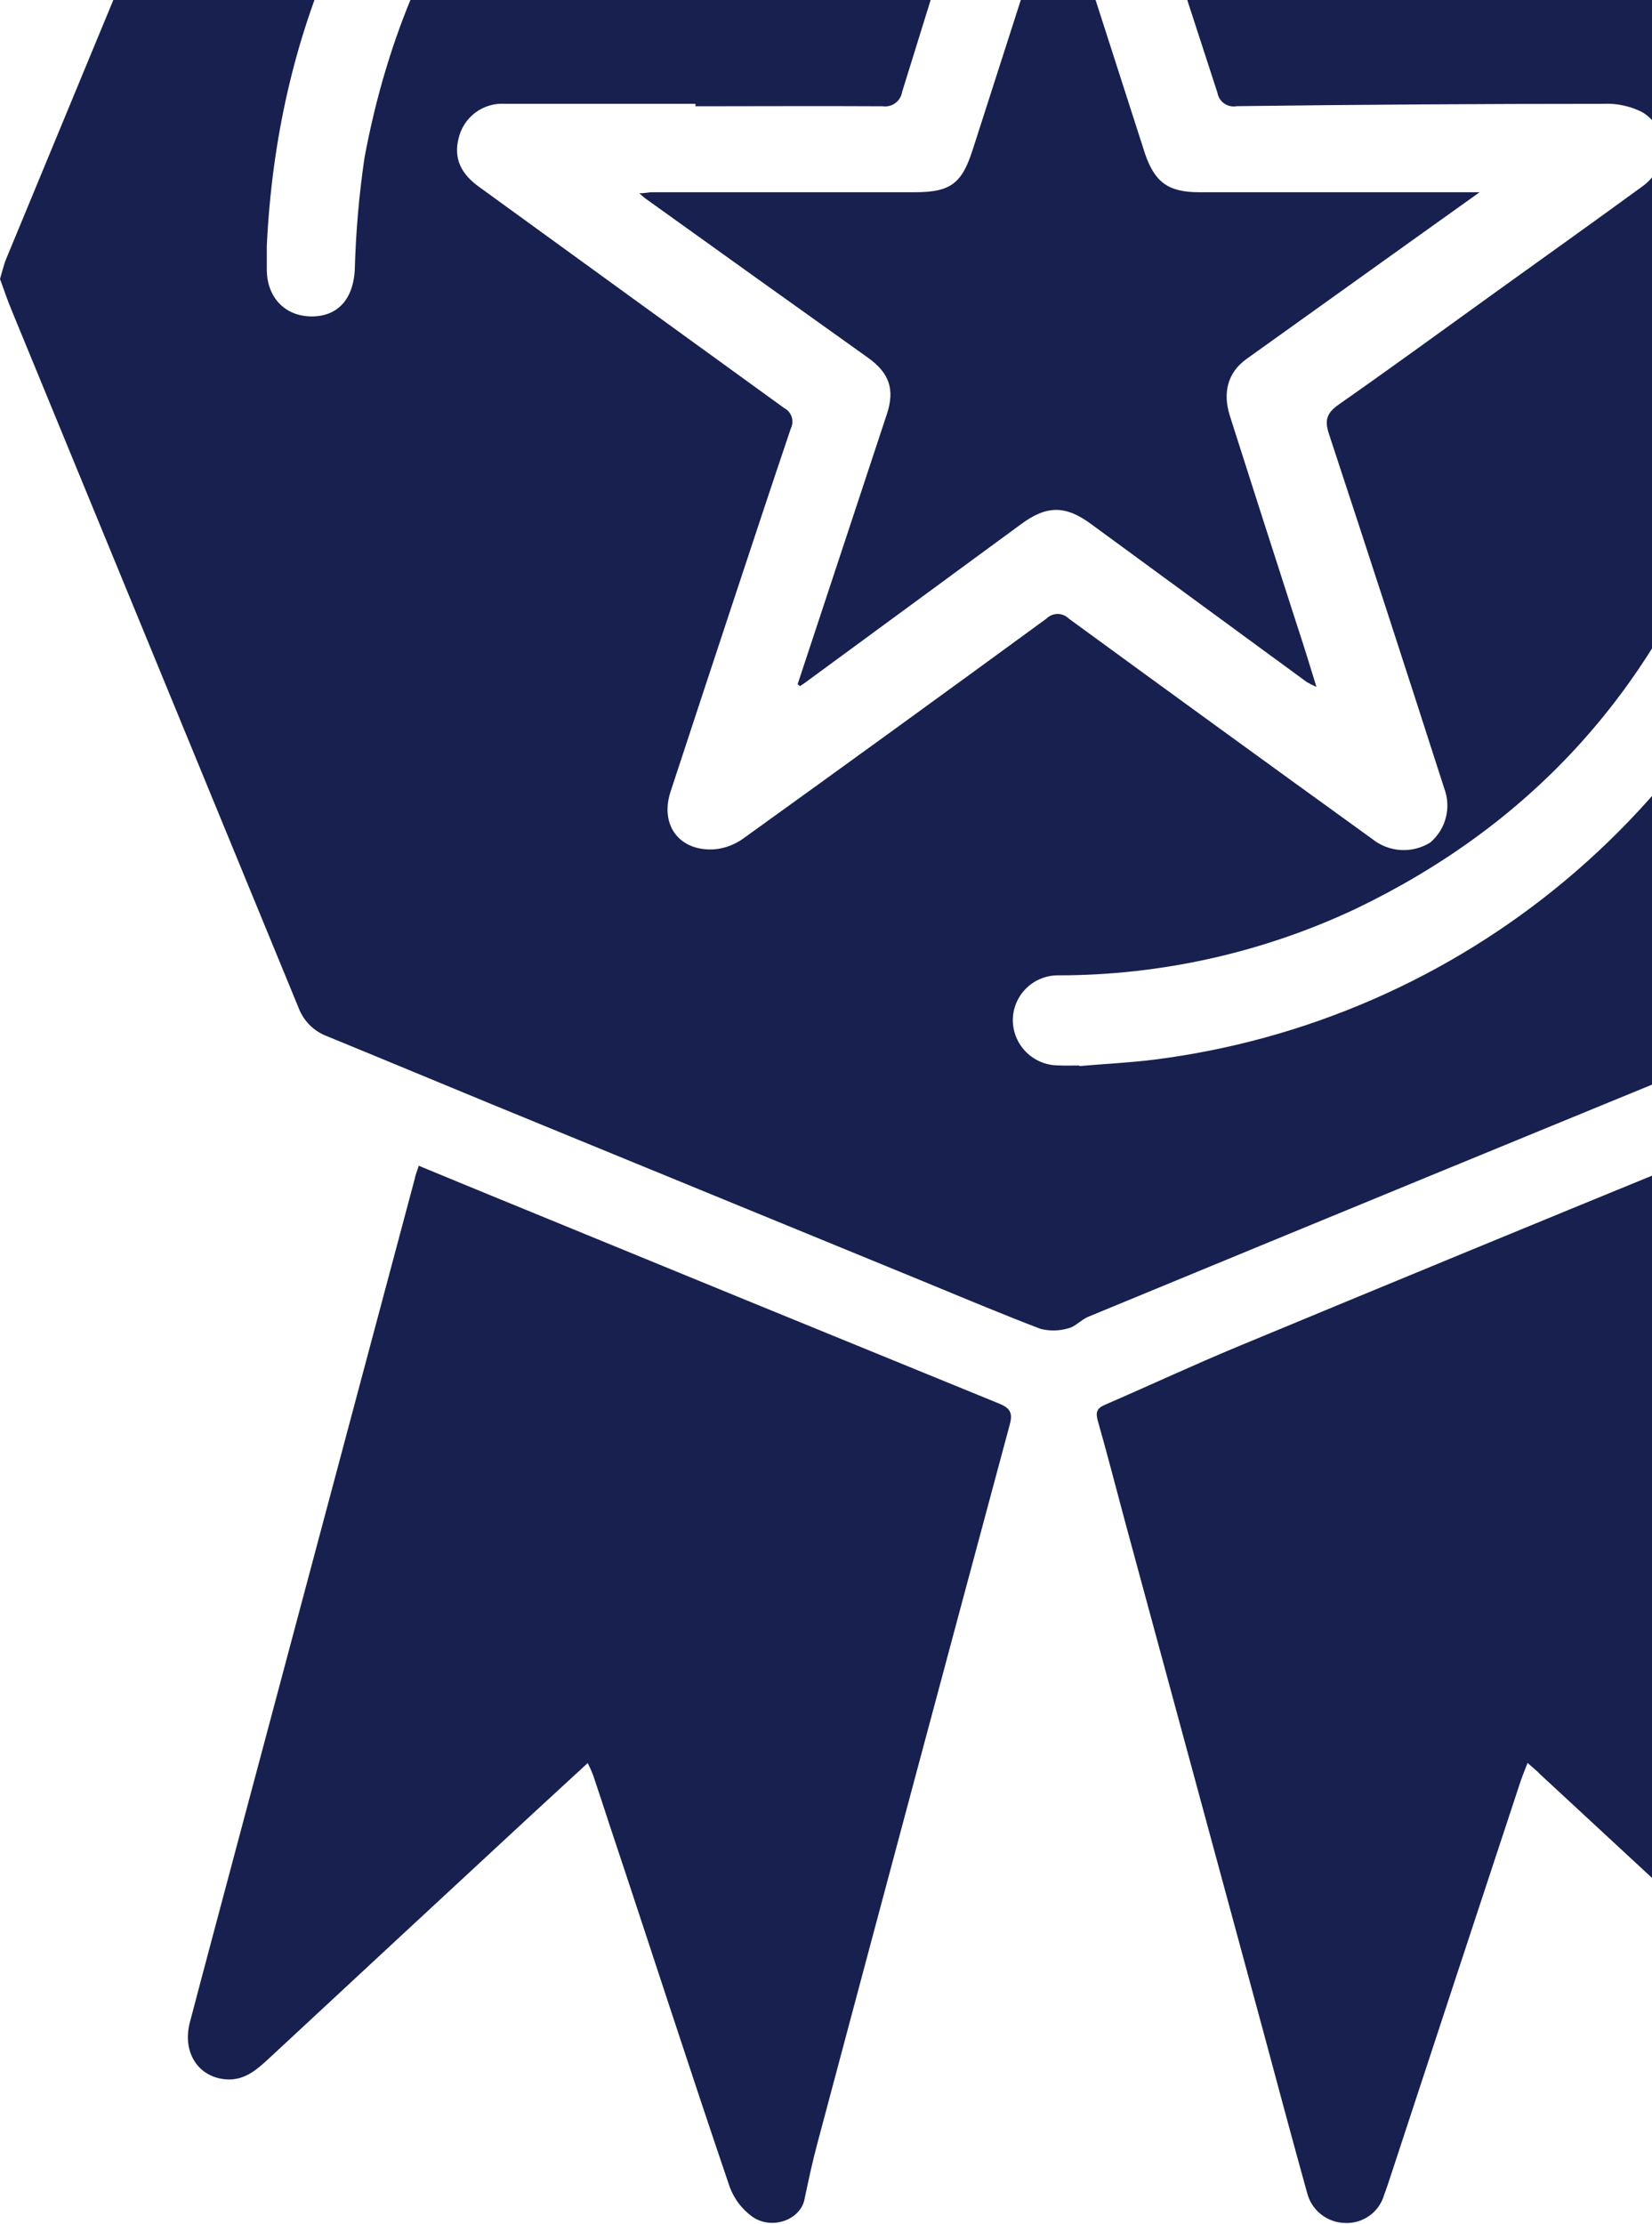 <svg width="156" height="210" viewBox="0 0 156 210" fill="none" xmlns="http://www.w3.org/2000/svg">
<path d="M0 26.339C0.211 25.652 0.348 25.01 0.595 24.415C6.196 10.875 11.799 -2.653 17.406 -16.168C21.009 -24.908 24.576 -33.66 28.106 -42.423C28.373 -43.153 28.793 -43.816 29.338 -44.37C29.884 -44.923 30.541 -45.352 31.266 -45.63C42.031 -50.064 52.813 -54.369 63.531 -58.858C73.233 -62.889 82.861 -67.158 92.526 -71.317C94.138 -72.013 95.787 -72.655 97.363 -73.433C98.11 -73.806 98.933 -74 99.767 -74C100.602 -74 101.425 -73.806 102.172 -73.433C111.217 -69.604 120.284 -65.83 129.371 -62.111C142.349 -56.767 155.346 -51.453 168.36 -46.17C169.087 -45.905 169.748 -45.486 170.298 -44.942C170.848 -44.398 171.274 -43.742 171.548 -43.019C176.074 -31.962 180.709 -20.941 185.29 -9.893C189.87 1.348 194.451 12.606 199.105 23.856C199.342 24.399 199.465 24.985 199.465 25.578C199.465 26.171 199.342 26.758 199.105 27.301C194.79 37.827 190.512 48.371 186.178 58.888C181.36 70.577 176.486 82.248 171.667 93.947C171.381 94.727 170.93 95.437 170.345 96.029C169.761 96.62 169.055 97.078 168.278 97.373C146.432 106.32 124.592 115.304 102.759 124.324C102.099 124.599 101.559 125.241 100.926 125.396C100.058 125.663 99.132 125.686 98.251 125.46C94.587 124.059 90.923 122.52 87.258 121.008L46.336 104.216C41.151 102.082 35.984 99.92 30.808 97.803C30.22 97.572 29.686 97.222 29.24 96.774C28.794 96.326 28.445 95.791 28.216 95.202C19.177 73.222 10.141 51.26 1.108 29.316C0.705 28.345 0.366 27.337 0 26.339ZM65.675 10.032V9.803C59.693 9.803 53.711 9.803 47.738 9.803C46.724 9.726 45.717 10.017 44.901 10.623C44.085 11.229 43.514 12.109 43.295 13.101C42.846 14.933 43.496 16.417 45.292 17.682C54.868 24.632 64.447 31.576 74.03 38.514C74.371 38.685 74.631 38.984 74.753 39.346C74.875 39.708 74.849 40.104 74.68 40.447C72.766 46.108 70.897 51.779 69.019 57.449C67.141 63.12 65.199 69.029 63.321 74.745C62.285 77.915 64.163 80.407 67.48 80.187C68.451 80.096 69.381 79.748 70.173 79.179C79.749 72.29 89.295 65.368 98.81 58.411C98.949 58.271 99.115 58.159 99.297 58.083C99.479 58.006 99.675 57.967 99.873 57.967C100.071 57.967 100.266 58.006 100.449 58.083C100.631 58.159 100.797 58.271 100.936 58.411C110.451 65.361 119.993 72.29 129.564 79.198C130.33 79.82 131.271 80.188 132.256 80.251C133.241 80.313 134.222 80.067 135.06 79.546C135.782 78.933 136.297 78.112 136.533 77.195C136.77 76.278 136.716 75.31 136.379 74.425C132.794 63.267 129.17 52.127 125.505 41.005C125.093 39.76 125.221 39.063 126.33 38.257C131.432 34.684 136.462 31.02 141.51 27.383C146.035 24.131 150.57 20.897 155.068 17.617C157.633 15.785 157.715 12.176 155.068 10.582C153.911 10.001 152.623 9.732 151.33 9.803C139.812 9.803 128.299 9.876 116.793 10.023C116.589 10.062 116.379 10.061 116.176 10.018C115.972 9.975 115.779 9.892 115.608 9.773C115.438 9.654 115.292 9.502 115.181 9.327C115.07 9.151 114.995 8.955 114.961 8.75C111.297 -2.509 107.632 -13.75 104.023 -24.99C103.846 -25.646 103.526 -26.254 103.086 -26.77C102.645 -27.287 102.095 -27.699 101.476 -27.977C100.911 -28.221 100.3 -28.338 99.684 -28.322C99.069 -28.305 98.465 -28.153 97.915 -27.878C97.364 -27.604 96.88 -27.212 96.497 -26.73C96.113 -26.249 95.84 -25.689 95.695 -25.091C92.178 -13.841 88.675 -2.586 85.188 8.676C85.122 9.098 84.893 9.477 84.55 9.73C84.207 9.984 83.778 10.093 83.356 10.032C77.474 9.996 71.575 10.032 65.675 10.032ZM101.925 100.598V100.652C104.243 100.451 106.579 100.341 108.896 100.057C123.267 98.259 136.813 92.352 147.91 83.046C159.007 73.74 167.183 61.43 171.457 47.592C173.671 40.554 174.804 33.222 174.819 25.844C174.877 24.94 174.641 24.042 174.145 23.284C173.65 22.525 172.922 21.948 172.07 21.639C169.139 20.604 166.382 22.656 166.354 25.927C166.365 33.683 164.972 41.377 162.241 48.636C155.773 65.548 144.368 77.952 128.025 85.803C119.25 89.934 109.672 92.08 99.974 92.087C99.409 92.076 98.847 92.178 98.322 92.387C97.796 92.595 97.318 92.907 96.915 93.302C96.511 93.698 96.191 94.171 95.972 94.692C95.753 95.213 95.64 95.772 95.641 96.338C95.652 97.457 96.1 98.527 96.889 99.321C97.678 100.115 98.745 100.569 99.864 100.588C100.532 100.625 101.229 100.598 101.925 100.598ZM25.193 23.224C25.193 23.966 25.193 24.699 25.193 25.432C25.193 28.079 26.915 29.857 29.398 29.875C31.88 29.893 33.337 28.262 33.502 25.523C33.595 21.969 33.901 18.424 34.418 14.906C38.678 -7.978 51.411 -24.413 72.317 -34.49C80.793 -38.493 90.059 -40.547 99.433 -40.5C102.301 -40.5 104.188 -42.332 104.179 -44.87C104.169 -47.407 102.145 -49.239 99.277 -49.047C94.945 -48.873 90.627 -48.454 86.342 -47.792C71.881 -45.243 58.532 -38.369 48.058 -28.078C33.648 -14.043 26.155 3.134 25.193 23.224Z" fill="#17204E"/>
<path d="M144.247 166.447C143.981 167.152 143.761 167.665 143.587 168.187C139.453 180.701 135.33 193.221 131.22 205.747C131.055 206.251 130.881 206.755 130.698 207.249C130.468 208.034 129.982 208.718 129.318 209.195C128.654 209.671 127.85 209.912 127.033 209.879C126.204 209.868 125.402 209.584 124.751 209.07C124.1 208.557 123.637 207.842 123.433 207.039C122.032 202 120.685 196.962 119.32 191.887L106.266 143.764C105.404 140.558 104.58 137.351 103.673 134.163C103.453 133.394 103.545 132.972 104.314 132.643C108.547 130.81 112.733 128.859 116.993 127.091C130.936 121.301 144.894 115.545 158.868 109.823C159.243 109.667 159.628 109.539 160.114 109.355C160.782 111.856 161.451 114.293 162.102 116.739C168.685 141.449 175.275 166.156 181.871 190.86C182.586 193.554 181.276 195.835 178.747 196.275C178.032 196.362 177.307 196.274 176.633 196.019C175.96 195.763 175.359 195.348 174.881 194.809L161.918 182.781L145.429 167.509C145.126 167.179 144.742 166.886 144.247 166.447Z" fill="#17204E"/>
<path d="M39.541 110.061C42.207 111.16 44.689 112.195 47.19 113.212C62.892 119.661 78.615 126.099 94.36 132.523C95.423 132.954 95.643 133.44 95.349 134.511C89.273 157.108 83.223 179.706 77.201 202.303C76.725 204.071 76.34 205.875 75.965 207.671C75.552 209.622 72.813 210.593 70.972 209.237C70.035 208.538 69.32 207.584 68.911 206.489C65.045 195.13 61.38 183.742 57.579 172.355C57.056 170.761 56.544 169.167 56.003 167.583C55.856 167.198 55.687 166.822 55.499 166.456C53.603 168.205 51.835 169.827 50.058 171.467C41.794 179.119 33.55 186.769 25.323 194.415C24.187 195.469 23.023 196.44 21.356 196.321C18.709 196.119 17.188 193.765 17.93 190.934C19.414 185.282 20.935 179.629 22.437 173.977C26.853 157.426 31.271 140.866 35.693 124.297C36.847 119.955 38.008 115.609 39.174 111.261C39.229 110.913 39.394 110.574 39.541 110.061Z" fill="#17204E"/>
<path d="M75.32 64.604C76.633 60.646 77.94 56.692 79.241 52.74C80.743 48.16 82.255 43.653 83.748 39.1C84.527 36.755 83.968 35.206 81.971 33.777C74.935 28.763 67.912 23.74 60.901 18.707C60.782 18.616 60.672 18.506 60.369 18.249C60.91 18.249 61.285 18.149 61.579 18.149C69.86 18.149 78.136 18.149 86.405 18.149C89.749 18.149 90.83 17.333 91.847 14.154C94.357 6.325 96.873 -1.505 99.395 -9.334C99.514 -9.719 99.67 -10.095 99.927 -10.782C100.412 -9.343 100.843 -8.189 101.2 -7.017C103.508 0.147 105.814 7.314 108.116 14.484C109.032 17.187 110.306 18.149 113.21 18.149C121.565 18.149 129.919 18.149 138.274 18.149H139.722L131.669 23.902C127.003 27.236 122.343 30.571 117.69 33.906C115.967 35.151 115.427 37.02 116.141 39.274C118.242 45.87 120.355 52.456 122.481 59.034C123.085 60.866 123.672 62.753 124.313 64.851C123.998 64.718 123.693 64.564 123.397 64.393L103.087 49.516C100.623 47.684 98.846 47.684 96.381 49.516L76.035 64.448L75.549 64.778L75.32 64.604Z" fill="#17204E"/>
</svg>
